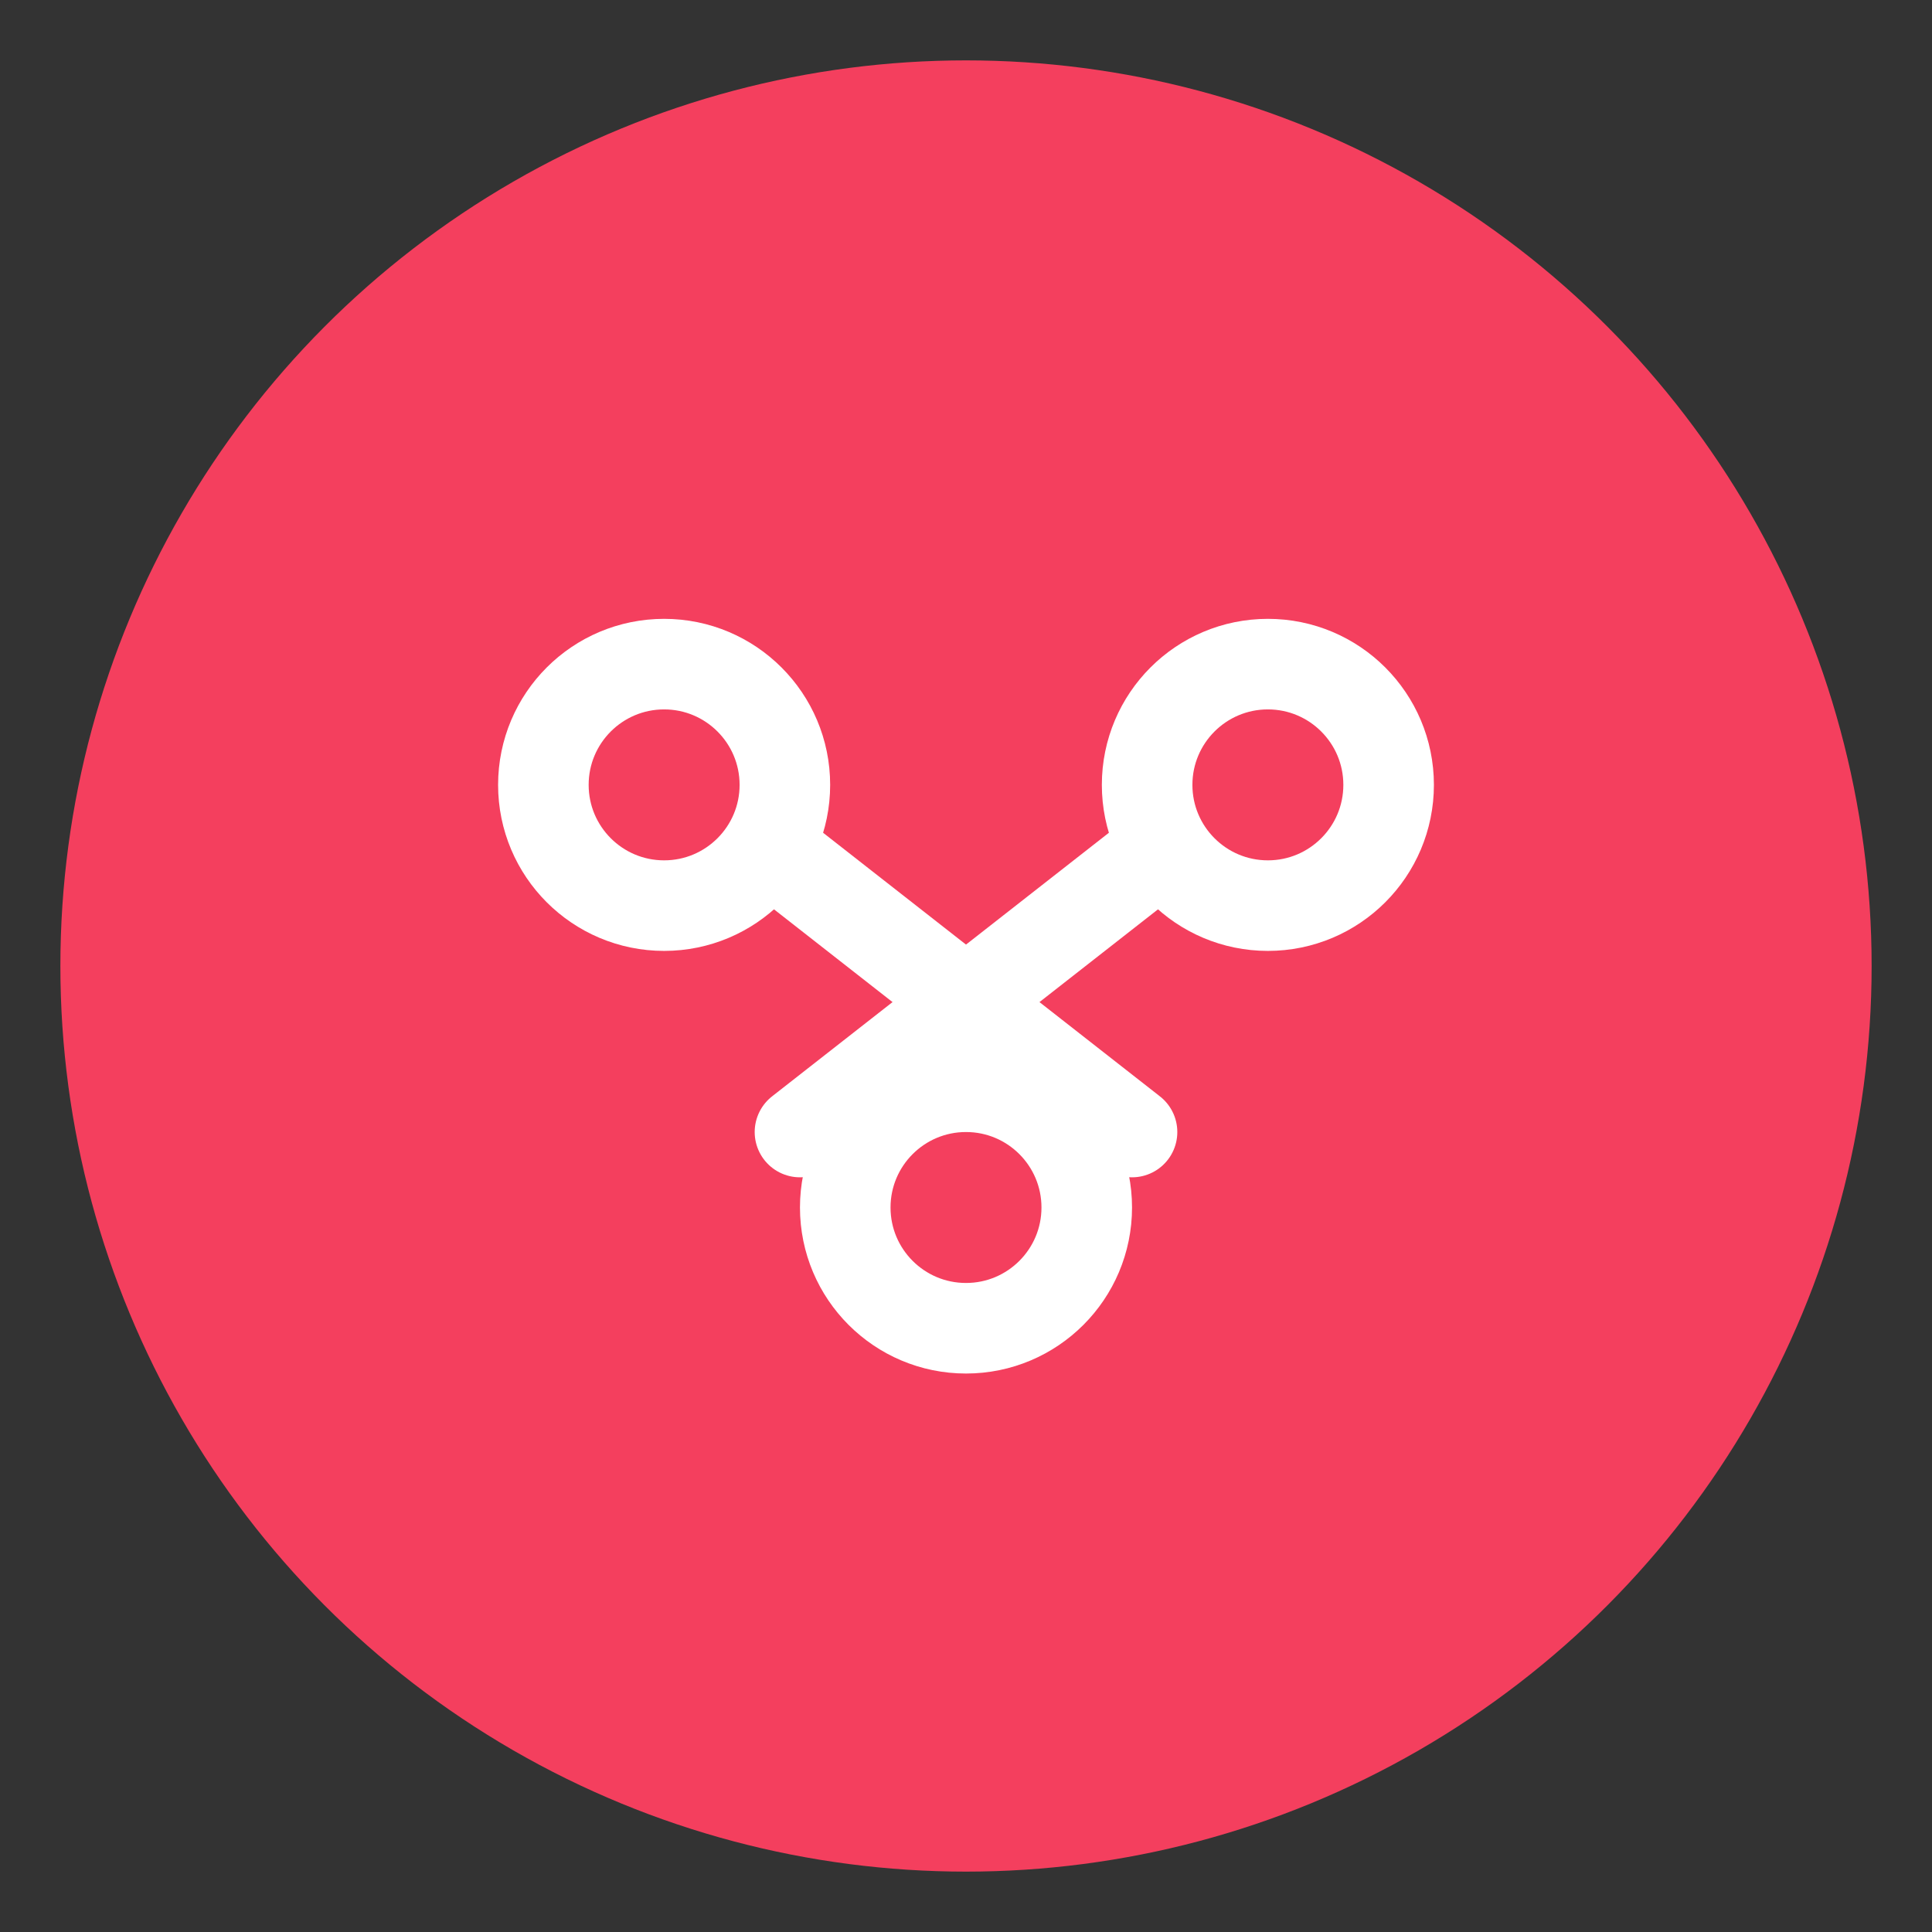 <svg xmlns="http://www.w3.org/2000/svg" viewBox="0 0 64 64" width="64" height="64" aria-hidden="true">
  <rect x="0" y="0" width="64" height="64" fill="#333333" stroke="none"/>
  <circle cx="32" cy="32" r="30" fill="#F43F5E"/>
  <g fill="none" stroke="#fff" stroke-width="3" stroke-linecap="round" stroke-linejoin="round">
    <circle cx="22" cy="26" r="4"/>
    <circle cx="42" cy="26" r="4"/>
    <circle cx="32" cy="40" r="4"/>
    <line x1="26" y1="28.5" x2="37.5" y2="37.5"/>
    <line x1="38" y1="28.5" x2="26.5" y2="37.5"/>
  </g>
</svg>